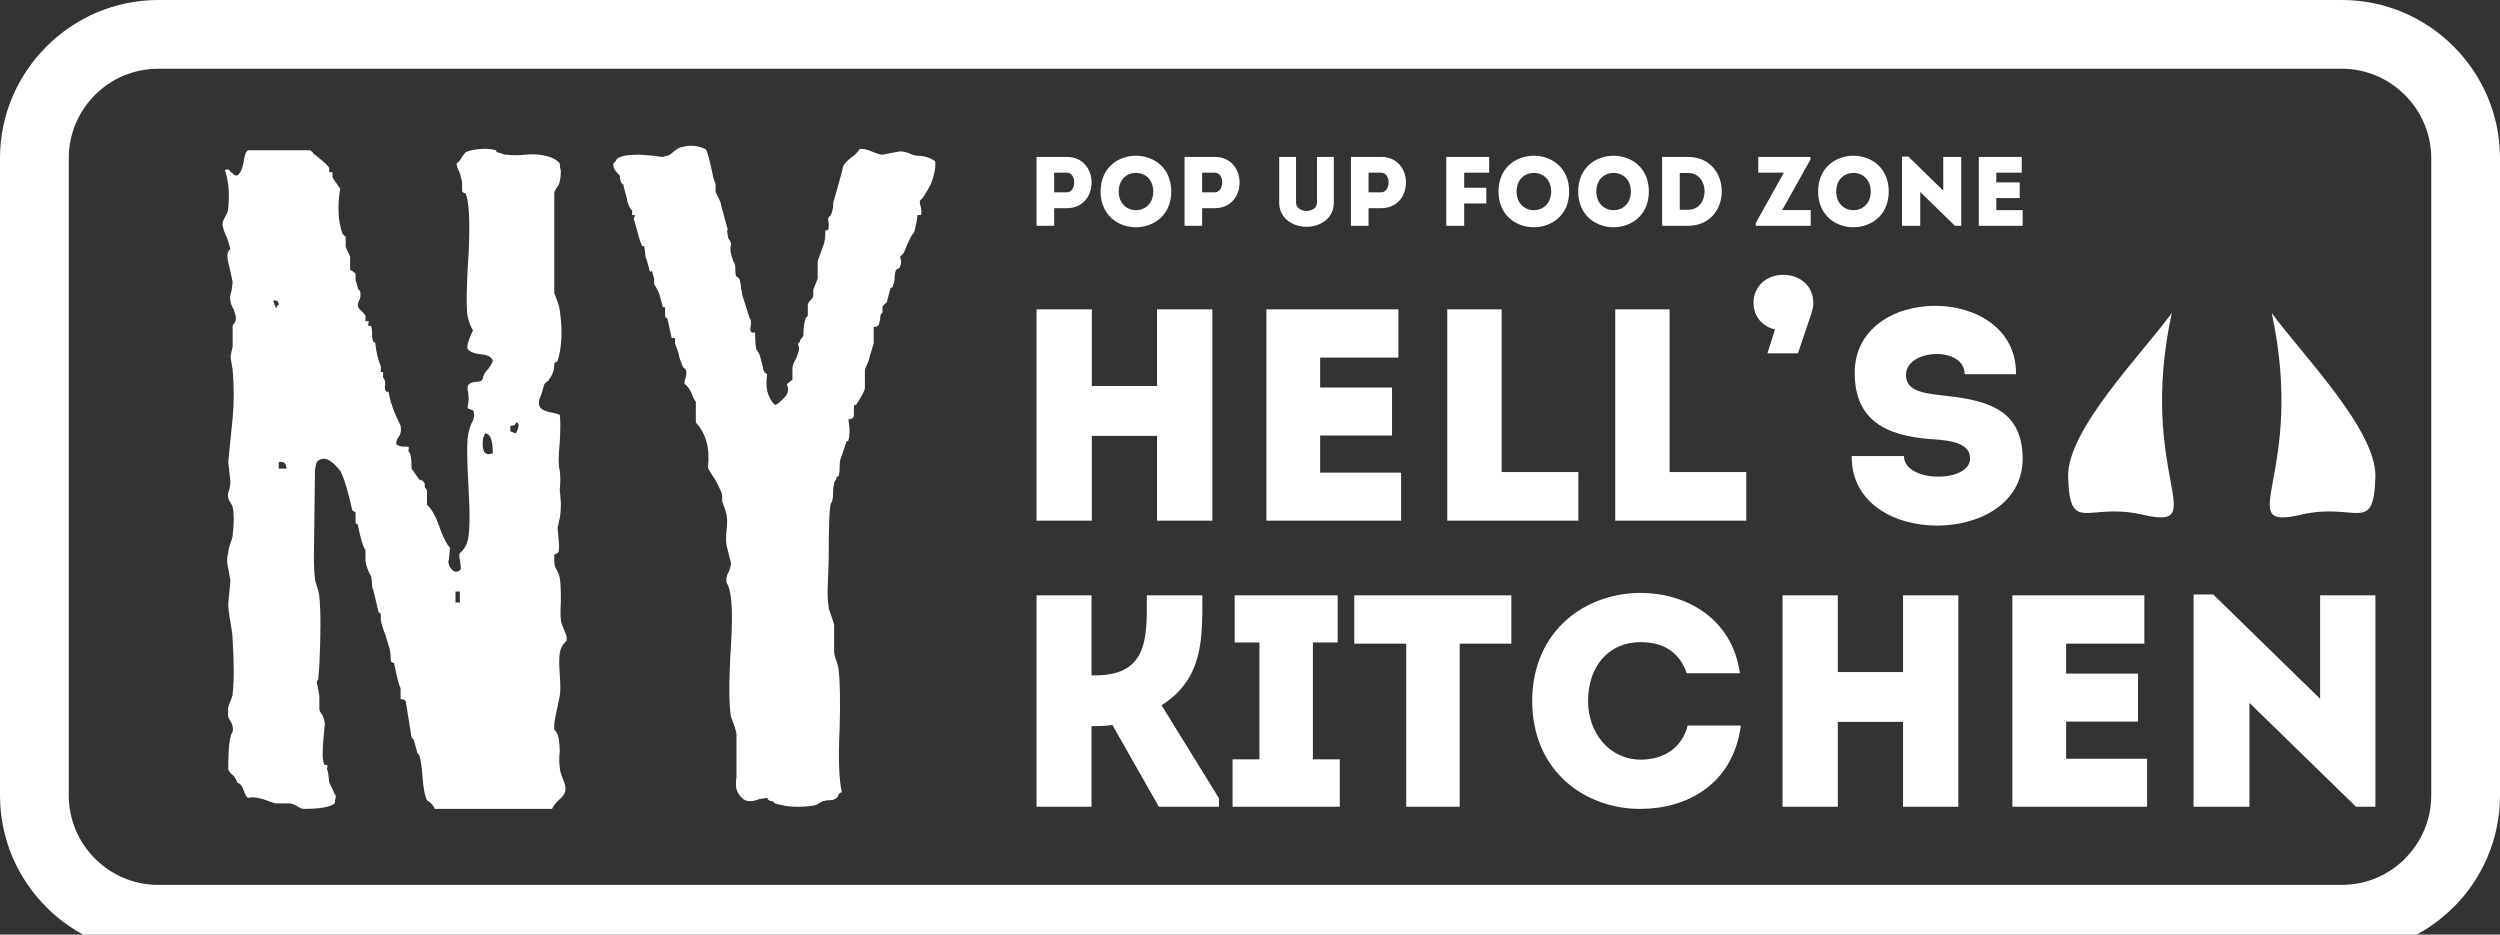 <svg xmlns="http://www.w3.org/2000/svg" width="107" height="40" viewBox="0.0 0.0 107.0 40.0" fill="none">
<rect x="0.0" y="0.0" width="107.0" height="40.0" fill="#333333" stroke="none"/>
<path d="M6.767 0H100.232C102.094 0 103.787 0.761 105.013 1.987C106.239 3.213 107 4.905 107 6.769V34.049C107 35.911 106.239 37.603 105.013 38.829H105.007C103.781 40.055 102.09 40.816 100.232 40.816H6.767C4.905 40.816 3.212 40.055 1.987 38.83C0.761 37.604 0 35.911 0 34.049V6.769C0 4.909 0.761 3.219 1.987 1.993C3.216 0.763 4.908 0 6.767 0ZM100.232 2.943H6.767C5.713 2.943 4.757 3.371 4.067 4.062C3.373 4.756 2.943 5.714 2.943 6.769V34.049C2.943 35.099 3.373 36.055 4.067 36.749C4.761 37.443 5.717 37.873 6.767 37.873H100.232C101.284 37.873 102.241 37.444 102.935 36.752L102.932 36.749C103.626 36.055 104.057 35.099 104.057 34.049V6.769C104.057 5.718 103.626 4.762 102.932 4.068C102.238 3.373 101.282 2.942 100.232 2.942V2.943Z" fill="white" />
<path fill-rule="evenodd" clip-rule="evenodd" d="M46.717 34.529V31.078C47.015 31.078 47.299 31.078 47.609 31.026L49.6 34.529H52.172V34.167L49.716 30.186C51.513 29.036 51.461 27.329 51.461 25.481C50.66 25.481 49.871 25.481 49.083 25.481C49.083 27.174 49.199 28.906 46.885 28.906H46.717V25.481C45.916 25.481 45.14 25.481 44.365 25.481V34.529C45.14 34.529 45.916 34.529 46.717 34.529L46.717 34.529ZM56.192 32.5V27.497H57.252V25.481H52.844V27.497H53.904V32.5H52.754V34.529H57.343V32.5H56.193H56.192ZM60.187 27.549V34.529C60.949 34.529 61.712 34.529 62.474 34.529V27.549H64.685C64.685 26.851 64.685 26.166 64.685 25.481H57.963C57.963 26.166 57.963 26.851 57.963 27.549H60.187ZM65.577 30.005C65.59 33.081 67.916 34.633 70.217 34.62C72.143 34.62 74.173 33.611 74.509 31.052C73.72 31.052 73.009 31.052 72.234 31.052C71.988 32.022 71.2 32.513 70.217 32.513C68.847 32.5 67.968 31.336 67.968 30.005C67.968 28.506 68.86 27.484 70.217 27.484C71.187 27.484 71.872 27.898 72.195 28.816C72.984 28.816 73.681 28.816 74.47 28.816C74.121 26.398 72.092 25.377 70.217 25.377C67.916 25.377 65.59 26.928 65.577 30.005ZM83.816 25.481C83.027 25.481 82.239 25.481 81.45 25.481V28.764H78.658V25.481C77.87 25.481 77.069 25.481 76.293 25.481V34.529C77.069 34.529 77.87 34.529 78.658 34.529V30.897H81.45V34.529C82.239 34.529 83.027 34.529 83.816 34.529V25.481ZM91.778 25.481C89.659 25.481 88.224 25.481 86.13 25.481C86.13 28.48 86.13 31.505 86.13 34.529C88.224 34.529 89.775 34.529 91.895 34.529C91.895 33.844 91.895 33.146 91.895 32.474C90.537 32.474 89.762 32.474 88.43 32.474C88.43 31.931 88.43 31.414 88.43 30.884H91.507C91.507 30.199 91.507 29.514 91.507 28.829H88.43V27.549C89.762 27.549 90.434 27.549 91.778 27.549C91.778 26.851 91.778 26.153 91.778 25.481V25.481ZM100.84 34.529H101.667V25.481C100.878 25.481 100.09 25.481 99.301 25.481V29.908L94.725 25.442H93.885V34.529C94.674 34.529 95.475 34.529 96.276 34.529V30.083L100.839 34.529H100.84Z" fill="white" />
<path fill-rule="evenodd" clip-rule="evenodd" d="M51.888 13.238C51.099 13.238 50.311 13.238 49.522 13.238V16.521H46.73V13.238C45.942 13.238 45.141 13.238 44.365 13.238V22.286C45.141 22.286 45.942 22.286 46.73 22.286V18.654H49.522V22.286C50.311 22.286 51.099 22.286 51.888 22.286V13.238ZM59.85 13.238C57.731 13.238 56.296 13.238 54.202 13.238C54.202 16.236 54.202 19.261 54.202 22.286C56.296 22.286 57.847 22.286 59.967 22.286C59.967 21.601 59.967 20.903 59.967 20.231C58.609 20.231 57.834 20.231 56.502 20.231C56.502 19.688 56.502 19.171 56.502 18.641H59.579C59.579 17.956 59.579 17.271 59.579 16.585H56.502V15.306C57.834 15.306 58.506 15.306 59.85 15.306C59.85 14.608 59.85 13.91 59.85 13.238V13.238ZM64.271 13.238C63.483 13.238 62.72 13.238 61.944 13.238V22.286C63.78 22.286 65.693 22.286 67.554 22.286C67.554 21.511 67.554 20.98 67.554 20.205H64.271C64.271 16.353 64.271 17.917 64.271 13.238ZM71.458 13.238C70.67 13.238 69.907 13.238 69.132 13.238V22.286C70.967 22.286 72.88 22.286 74.741 22.286C74.741 21.511 74.741 20.98 74.741 20.205H71.458C71.458 16.353 71.458 17.917 71.458 13.238ZM81.489 19.52C80.7 19.52 80.028 19.52 79.253 19.52C79.201 23.501 86.569 23.437 86.569 19.636C86.569 17.374 84.811 17.103 83.014 16.909C82.2 16.818 81.528 16.676 81.579 15.991C81.657 14.918 84.087 14.815 84.087 16.017C84.876 16.017 85.47 16.017 86.285 16.017C86.336 12.113 79.305 12.113 79.382 16.017C79.408 17.982 80.7 18.654 82.665 18.796C83.57 18.848 84.32 18.99 84.32 19.623C84.32 20.683 81.489 20.67 81.489 19.52Z" fill="white" />
<path fill-rule="evenodd" clip-rule="evenodd" d="M77.611 12.964C77.611 12.24 77.042 11.762 76.318 11.762C75.62 11.762 75.051 12.24 75.051 12.964C75.051 13.559 75.439 13.972 75.969 14.102L75.646 15.123H76.951L77.52 13.443C77.572 13.261 77.611 13.145 77.611 12.964H77.611Z" fill="white" />
<path d="M101.666 20.405C101.596 22.922 100.846 21.48 98.492 22.027C95.448 22.734 98.735 20.34 97.229 13.397C98.527 15.174 101.721 18.411 101.666 20.405H101.666Z" fill="white" />
<path d="M88.516 20.405C88.586 22.922 89.336 21.48 91.69 22.027C94.734 22.734 91.447 20.34 92.953 13.397C91.655 15.174 88.461 18.411 88.516 20.405H88.516Z" fill="white" />
<path fill-rule="evenodd" clip-rule="evenodd" d="M24.193 33.868C24.162 33.993 24.068 34.118 23.911 34.244C23.755 34.4 23.661 34.526 23.629 34.62H18.602C18.571 34.494 18.462 34.369 18.273 34.244C18.18 34.056 18.117 33.727 18.086 33.257C18.054 32.819 18.007 32.505 17.945 32.318L17.898 32.27C17.866 32.239 17.851 32.208 17.851 32.177L17.709 31.66L17.616 31.566L17.381 30.11C17.381 29.984 17.302 29.922 17.146 29.922V29.452C17.083 29.358 16.989 28.998 16.864 28.371C16.77 28.371 16.723 28.324 16.723 28.23C16.723 27.98 16.692 27.776 16.629 27.619L16.488 27.15C16.394 26.93 16.331 26.727 16.3 26.539V26.304C16.3 26.273 16.269 26.241 16.206 26.21L15.971 25.223C15.94 25.192 15.924 25.114 15.924 24.988C15.924 24.895 15.908 24.785 15.877 24.66C15.752 24.44 15.673 24.221 15.642 24.002V23.532C15.548 23.438 15.438 23.078 15.313 22.452C15.25 22.42 15.219 22.389 15.219 22.358V21.935L15.078 21.841C14.89 20.995 14.718 20.431 14.561 20.149C14.311 19.836 14.092 19.664 13.904 19.633C13.81 19.633 13.731 19.648 13.669 19.68C13.575 19.742 13.528 19.805 13.528 19.868L13.481 20.103L13.434 23.908C13.434 24.221 13.449 24.503 13.481 24.753C13.481 24.816 13.512 24.942 13.575 25.129C13.637 25.317 13.668 25.458 13.668 25.552C13.731 26.178 13.731 27.15 13.668 28.465L13.621 29.076C13.559 29.138 13.543 29.201 13.574 29.264L13.668 29.78V30.344C13.668 30.407 13.715 30.501 13.809 30.626C13.872 30.783 13.903 30.908 13.903 31.002L13.856 31.472C13.825 31.785 13.809 32.051 13.809 32.27C13.809 32.521 13.841 32.678 13.903 32.74H13.997C14.028 32.771 14.028 32.818 13.997 32.881V32.928C14.028 32.959 14.06 33.147 14.091 33.492L14.232 33.774C14.295 33.93 14.342 34.024 14.373 34.056L14.326 34.385C14.138 34.541 13.7 34.62 13.011 34.62C12.917 34.62 12.807 34.572 12.682 34.478C12.556 34.416 12.462 34.385 12.4 34.385H11.836C11.774 34.385 11.664 34.353 11.507 34.291C11.351 34.228 11.194 34.181 11.037 34.15C10.881 34.118 10.74 34.118 10.615 34.15C10.552 34.118 10.489 34.008 10.427 33.821C10.364 33.633 10.27 33.523 10.145 33.492C10.145 33.429 10.098 33.335 10.004 33.21C9.879 33.116 9.8 33.022 9.769 32.928C9.769 31.988 9.832 31.456 9.957 31.331C9.988 31.174 9.957 31.017 9.863 30.861C9.769 30.735 9.738 30.61 9.769 30.485C9.738 30.36 9.769 30.203 9.863 30.015C9.925 29.859 9.957 29.749 9.957 29.686C10.019 29.185 10.019 28.418 9.957 27.384C9.957 27.228 9.925 26.977 9.863 26.633C9.8 26.288 9.769 26.022 9.769 25.834L9.863 24.847L9.769 24.331C9.706 24.08 9.706 23.861 9.769 23.673C9.769 23.579 9.8 23.438 9.863 23.25C9.925 23.093 9.957 22.984 9.957 22.921C10.019 22.389 10.019 21.982 9.957 21.7C9.957 21.668 9.925 21.606 9.863 21.512C9.8 21.418 9.769 21.339 9.769 21.277C9.738 21.214 9.753 21.104 9.816 20.948C9.847 20.823 9.863 20.713 9.863 20.619L9.769 19.773L9.957 17.894C10.02 17.236 10.02 16.547 9.957 15.827L9.863 15.263L9.957 14.84V13.948C9.957 13.916 9.988 13.869 10.051 13.807C10.082 13.744 10.098 13.681 10.098 13.619C10.098 13.556 10.067 13.431 10.004 13.243C9.91 13.086 9.863 12.961 9.863 12.867C9.832 12.773 9.847 12.632 9.91 12.444L9.957 12.069L9.816 11.411C9.691 11.004 9.706 10.753 9.863 10.659L9.722 10.189C9.628 10.002 9.566 9.829 9.534 9.673C9.503 9.579 9.534 9.453 9.628 9.297C9.722 9.14 9.769 9.015 9.769 8.921C9.832 8.294 9.785 7.747 9.628 7.277C9.722 7.245 9.785 7.245 9.816 7.277C9.847 7.339 9.894 7.386 9.957 7.418C9.988 7.48 10.051 7.512 10.145 7.512C10.27 7.449 10.364 7.261 10.427 6.948C10.458 6.666 10.521 6.494 10.615 6.431H13.245C13.277 6.431 13.324 6.462 13.387 6.525C13.418 6.588 13.449 6.619 13.48 6.619L13.762 6.854C13.919 6.979 14.029 7.089 14.091 7.183V7.371H14.232V7.606L14.561 8.075C14.436 8.796 14.467 9.438 14.655 10.002L14.796 10.143V10.566L14.984 10.988V11.552L15.078 11.599C15.172 11.662 15.219 11.709 15.219 11.74V11.928C15.219 12.022 15.235 12.085 15.266 12.116C15.266 12.179 15.282 12.241 15.313 12.304C15.313 12.366 15.345 12.414 15.407 12.445C15.438 12.57 15.438 12.68 15.407 12.774C15.345 12.899 15.313 12.993 15.313 13.056C15.313 13.149 15.376 13.244 15.501 13.338C15.595 13.431 15.642 13.494 15.642 13.525V13.76C15.736 13.729 15.783 13.729 15.783 13.76C15.752 13.886 15.752 13.948 15.783 13.948H15.877C15.908 14.011 15.924 14.121 15.924 14.277C15.924 14.434 15.94 14.543 15.971 14.606L16.018 14.653C16.049 14.653 16.065 14.669 16.065 14.7C16.096 15.045 16.175 15.374 16.3 15.687V15.922H16.394V16.157C16.457 16.219 16.488 16.313 16.488 16.438C16.457 16.595 16.472 16.705 16.535 16.767H16.629C16.692 17.174 16.864 17.66 17.146 18.224C17.177 18.38 17.162 18.521 17.099 18.647C17.005 18.772 16.958 18.882 16.958 18.976C16.958 19.038 17.052 19.085 17.24 19.117H17.475C17.506 19.148 17.506 19.21 17.475 19.304C17.569 19.367 17.616 19.618 17.616 20.056L17.945 20.526L18.085 20.573C18.148 20.636 18.179 20.683 18.179 20.714V20.808C18.179 20.87 18.195 20.902 18.227 20.902C18.227 20.933 18.242 20.949 18.273 20.949V21.607C18.462 21.763 18.634 22.061 18.79 22.499C18.947 22.969 19.104 23.282 19.26 23.439L19.213 23.955C19.182 24.018 19.182 24.081 19.213 24.143C19.213 24.206 19.244 24.269 19.307 24.331C19.338 24.394 19.401 24.441 19.495 24.472C19.62 24.472 19.698 24.425 19.73 24.331L19.683 23.955C19.652 23.83 19.652 23.736 19.683 23.674C19.84 23.548 19.949 23.376 20.012 23.157C20.106 22.812 20.121 22.092 20.059 20.996C19.996 19.899 19.98 19.164 20.012 18.788C20.043 18.474 20.121 18.208 20.247 17.989L20.294 17.801C20.294 17.707 20.278 17.629 20.247 17.566L20.012 17.472L20.059 17.096C20.059 16.94 20.043 16.799 20.012 16.673C19.98 16.486 20.09 16.376 20.341 16.345C20.56 16.345 20.67 16.282 20.67 16.157C20.701 16.031 20.779 15.906 20.905 15.781C20.998 15.656 21.061 15.546 21.092 15.452C21.061 15.295 20.905 15.201 20.623 15.17C20.31 15.139 20.106 15.06 20.012 14.935C19.981 14.779 20.059 14.512 20.247 14.136C20.153 14.011 20.075 13.807 20.012 13.526C19.949 13.118 19.965 12.21 20.059 10.801C20.122 9.423 20.075 8.577 19.918 8.264H19.871C19.808 8.233 19.777 8.201 19.777 8.17V7.841C19.777 7.778 19.746 7.637 19.683 7.418C19.589 7.23 19.542 7.089 19.542 6.995C19.636 6.933 19.714 6.839 19.777 6.713L19.918 6.526C20.012 6.463 20.2 6.416 20.482 6.385C20.764 6.353 21.014 6.369 21.233 6.432C21.233 6.494 21.265 6.526 21.327 6.526L21.468 6.573C21.531 6.604 21.593 6.62 21.656 6.62C21.938 6.651 22.22 6.651 22.502 6.62C22.784 6.588 23.066 6.604 23.347 6.667C23.629 6.729 23.833 6.839 23.958 6.996C23.958 7.09 23.974 7.199 24.005 7.325C24.005 7.481 23.989 7.622 23.958 7.747C23.958 7.81 23.927 7.888 23.864 7.982C23.77 8.108 23.723 8.202 23.723 8.264V12.539L23.864 12.915C23.927 13.103 23.958 13.229 23.958 13.291C24.083 14.137 24.052 14.857 23.864 15.452L23.817 15.499C23.755 15.499 23.723 15.531 23.723 15.593C23.723 15.844 23.645 16.063 23.488 16.251C23.488 16.282 23.457 16.314 23.394 16.345L23.3 16.439L23.159 16.909C23.097 17.034 23.065 17.143 23.065 17.237C23.065 17.363 23.112 17.457 23.206 17.519C23.3 17.582 23.441 17.629 23.629 17.66C23.786 17.692 23.895 17.723 23.958 17.754C23.989 17.973 23.989 18.365 23.958 18.929C23.895 19.524 23.895 19.931 23.958 20.15C23.989 20.369 23.989 20.636 23.958 20.949L24.005 21.513C24.005 21.795 23.989 22.014 23.958 22.17L23.864 22.593L23.911 23.11C23.942 23.454 23.927 23.642 23.864 23.674L23.77 23.721C23.739 23.721 23.723 23.736 23.723 23.768V24.003C23.723 24.16 23.755 24.285 23.817 24.379C23.88 24.473 23.927 24.598 23.958 24.754C23.989 24.88 24.005 25.209 24.005 25.741C23.974 26.273 23.989 26.602 24.052 26.728L24.24 27.197C24.271 27.354 24.256 27.448 24.193 27.479C24.068 27.605 23.989 27.761 23.958 27.949C23.927 28.168 23.927 28.482 23.958 28.889C23.989 29.327 23.989 29.625 23.958 29.781C23.802 30.502 23.723 30.909 23.723 31.003V31.238C23.817 31.3 23.88 31.426 23.911 31.613C23.942 31.802 23.958 31.989 23.958 32.177C23.927 32.397 23.927 32.616 23.958 32.835C23.958 32.96 24.005 33.133 24.099 33.352C24.193 33.571 24.224 33.743 24.193 33.868V33.868ZM22.079 18.552C22.235 18.239 22.235 18.083 22.079 18.083C22.079 18.177 22.001 18.224 21.844 18.224V18.459L22.079 18.552V18.552ZM21.092 19.398C21.092 18.834 20.983 18.552 20.763 18.552C20.669 18.709 20.638 18.913 20.669 19.163C20.701 19.414 20.842 19.492 21.092 19.398V19.398ZM11.931 13.056C11.931 12.899 11.853 12.836 11.696 12.868C11.759 13.087 11.806 13.197 11.837 13.197C11.837 13.103 11.868 13.056 11.931 13.056ZM19.683 25.317H19.495V25.787H19.683V25.317ZM12.26 20.055C12.26 19.836 12.15 19.742 11.931 19.774V20.055H12.26ZM40.025 6.901C40.057 7.152 39.994 7.481 39.837 7.888C39.618 8.295 39.477 8.514 39.414 8.545C39.352 8.577 39.352 8.686 39.414 8.874C39.446 9.062 39.446 9.172 39.414 9.203H39.273C39.211 9.642 39.148 9.908 39.086 10.002C39.054 10.002 38.976 10.143 38.851 10.425L38.71 10.754C38.71 10.785 38.678 10.832 38.616 10.895L38.522 10.989L38.569 11.177C38.569 11.27 38.553 11.349 38.522 11.411C38.522 11.443 38.49 11.474 38.428 11.505C38.365 11.537 38.334 11.568 38.334 11.599C38.303 11.693 38.287 11.819 38.287 11.975C38.255 12.132 38.224 12.242 38.193 12.304C38.13 12.304 38.099 12.335 38.099 12.398L37.958 12.915C37.958 12.946 37.927 12.977 37.864 13.009C37.801 13.072 37.77 13.118 37.77 13.15V13.385C37.707 13.416 37.676 13.479 37.676 13.573C37.676 13.667 37.66 13.745 37.629 13.808C37.629 13.933 37.55 13.996 37.394 13.996V14.7L37.206 15.311C37.206 15.374 37.175 15.468 37.112 15.593C37.05 15.718 37.018 15.812 37.018 15.875V16.627C36.987 16.752 36.862 16.987 36.642 17.331H36.595C36.564 17.331 36.548 17.363 36.548 17.425V17.754C36.548 17.879 36.47 17.942 36.313 17.942L36.36 18.365C36.36 18.584 36.345 18.741 36.313 18.834C36.313 18.866 36.298 18.882 36.266 18.882C36.235 18.882 36.219 18.897 36.219 18.929L36.031 19.492C35.969 19.618 35.937 19.774 35.937 19.962C35.937 20.15 35.922 20.291 35.89 20.385C35.828 20.385 35.796 20.416 35.796 20.479C35.796 20.51 35.781 20.542 35.749 20.573C35.718 20.604 35.702 20.651 35.702 20.714C35.671 20.808 35.655 20.949 35.655 21.137C35.655 21.325 35.624 21.466 35.561 21.56C35.499 21.716 35.467 22.515 35.467 23.956L35.42 25.318C35.42 25.569 35.436 25.788 35.467 25.976C35.467 26.038 35.499 26.148 35.561 26.305L35.702 26.727V27.902C35.702 27.996 35.734 28.121 35.796 28.278C35.859 28.466 35.89 28.591 35.89 28.654C35.953 29.123 35.969 29.969 35.937 31.191C35.875 32.444 35.906 33.352 36.031 33.915C35.969 33.915 35.922 33.947 35.89 34.009C35.859 34.103 35.828 34.15 35.796 34.15C35.734 34.213 35.655 34.244 35.561 34.244C35.436 34.244 35.326 34.26 35.233 34.291C35.201 34.291 35.138 34.323 35.044 34.385C34.95 34.448 34.872 34.479 34.809 34.479C34.215 34.573 33.666 34.542 33.165 34.385L33.071 34.291C32.946 34.291 32.868 34.244 32.836 34.15L32.507 34.197C32.351 34.26 32.21 34.291 32.085 34.291C31.959 34.291 31.85 34.244 31.756 34.15C31.63 34.025 31.552 33.9 31.521 33.775C31.489 33.649 31.489 33.477 31.521 33.258V31.425C31.521 31.332 31.442 31.081 31.286 30.674C31.192 30.142 31.192 29.123 31.286 27.62C31.38 26.148 31.317 25.256 31.098 24.942C31.067 24.786 31.098 24.629 31.192 24.473C31.254 24.316 31.286 24.191 31.286 24.097L31.098 23.345C31.067 23.188 31.067 22.969 31.098 22.687C31.129 22.405 31.129 22.186 31.098 22.03L31.004 21.701C30.973 21.669 30.957 21.622 30.957 21.56C30.925 21.528 30.91 21.481 30.91 21.419V21.231C30.91 21.168 30.894 21.105 30.863 21.043C30.8 20.886 30.706 20.698 30.581 20.479C30.424 20.26 30.33 20.103 30.299 20.009C30.393 19.195 30.221 18.553 29.782 18.083V17.191C29.72 17.128 29.657 17.003 29.594 16.815C29.5 16.627 29.406 16.502 29.312 16.439C29.281 16.408 29.297 16.298 29.36 16.11C29.391 15.922 29.375 15.813 29.312 15.781C29.25 15.75 29.203 15.672 29.172 15.546C29.109 15.421 29.062 15.264 29.03 15.076L28.89 14.701V14.466H28.748L28.561 13.62H28.514C28.482 13.589 28.466 13.542 28.466 13.479V13.15H28.372L28.232 12.633C28.2 12.508 28.122 12.352 27.997 12.164V11.929L27.903 11.6C27.84 11.631 27.809 11.631 27.809 11.6L27.668 11.083C27.636 11.052 27.621 10.989 27.621 10.895L27.573 10.519C27.511 10.55 27.48 10.55 27.48 10.519C27.417 10.394 27.354 10.206 27.292 9.956L27.151 9.439C27.119 9.407 27.119 9.36 27.151 9.298C27.182 9.235 27.182 9.204 27.151 9.204H27.057V9.016C26.932 8.891 26.853 8.703 26.822 8.452C26.728 8.139 26.681 7.951 26.681 7.888C26.618 7.888 26.571 7.81 26.54 7.653C26.54 7.559 26.524 7.497 26.493 7.465C26.493 7.497 26.462 7.465 26.399 7.372C26.305 7.278 26.258 7.184 26.258 7.09C26.227 7.027 26.258 6.964 26.352 6.902C26.383 6.714 26.728 6.62 27.385 6.62L27.996 6.667C28.309 6.73 28.466 6.73 28.466 6.667C28.56 6.698 28.685 6.636 28.842 6.479C28.998 6.354 29.124 6.291 29.218 6.291C29.531 6.197 29.86 6.228 30.204 6.385C30.267 6.448 30.377 6.855 30.533 7.607L30.627 7.888V8.217L30.768 8.499C30.831 8.625 30.862 8.719 30.862 8.781L31.144 9.815C31.113 9.877 31.113 9.94 31.144 10.003C31.144 10.097 31.16 10.175 31.191 10.238C31.253 10.3 31.285 10.379 31.285 10.472C31.253 10.598 31.253 10.723 31.285 10.848L31.379 11.177C31.441 11.24 31.473 11.35 31.473 11.506C31.473 11.694 31.488 11.804 31.52 11.835C31.582 11.866 31.63 11.913 31.661 11.976L31.708 12.211C31.708 12.305 31.724 12.399 31.755 12.493C31.755 12.587 31.771 12.665 31.802 12.728L32.084 13.62C32.146 13.683 32.162 13.793 32.131 13.949C32.099 14.106 32.115 14.2 32.178 14.231H32.319C32.319 14.576 32.335 14.811 32.366 14.936L32.507 15.171L32.648 15.688C32.648 15.844 32.711 15.954 32.836 16.017C32.742 16.58 32.852 17.019 33.165 17.332C33.227 17.332 33.337 17.254 33.494 17.097C33.619 16.972 33.681 16.893 33.681 16.862C33.713 16.831 33.729 16.753 33.729 16.627L33.681 16.439L33.916 16.251V15.782C33.916 15.688 33.948 15.578 34.011 15.453C34.073 15.359 34.12 15.249 34.151 15.124C34.183 15.061 34.199 14.983 34.199 14.889L34.151 14.701L34.199 14.654C34.23 14.654 34.246 14.623 34.246 14.56L34.386 14.372C34.386 14.059 34.418 13.808 34.48 13.62L34.528 13.573C34.559 13.542 34.575 13.511 34.575 13.479V13.056C34.575 12.994 34.622 12.916 34.716 12.822C34.778 12.759 34.809 12.696 34.809 12.634V12.399L34.997 11.929V11.177L35.233 10.52C35.295 10.394 35.326 10.175 35.326 9.862C35.42 9.862 35.467 9.831 35.467 9.768V9.533C35.436 9.439 35.436 9.361 35.467 9.298L35.561 9.204C35.593 9.141 35.624 9.032 35.655 8.875C35.655 8.719 35.671 8.609 35.702 8.546C35.953 7.669 36.078 7.2 36.078 7.137C36.109 7.043 36.219 6.918 36.407 6.761C36.595 6.636 36.72 6.51 36.783 6.385C36.908 6.354 37.081 6.385 37.3 6.479C37.519 6.573 37.675 6.62 37.769 6.62L38.521 6.479C38.646 6.479 38.787 6.51 38.944 6.573C39.069 6.636 39.179 6.667 39.273 6.667C39.555 6.667 39.805 6.745 40.024 6.902L40.025 6.901Z" fill="white" />
<path fill-rule="evenodd" clip-rule="evenodd" d="M45.118 9.664V8.91H45.662C47.073 8.91 47.073 6.72 45.662 6.716C45.228 6.716 44.79 6.716 44.365 6.716C44.365 7.702 44.365 8.683 44.365 9.664C44.613 9.664 44.866 9.664 45.118 9.664ZM45.658 8.232H45.118C45.118 7.992 45.118 7.63 45.118 7.39C45.291 7.39 45.481 7.386 45.658 7.39C46.096 7.394 46.07 8.232 45.658 8.232ZM50.13 8.194C50.13 6.156 47.106 6.156 47.106 8.194C47.106 10.237 50.13 10.237 50.13 8.194ZM47.881 8.194C47.881 7.133 49.359 7.133 49.359 8.194C49.359 9.264 47.881 9.264 47.881 8.194ZM51.452 9.664V8.91H51.996C53.406 8.91 53.406 6.72 51.996 6.716C51.562 6.716 51.124 6.716 50.699 6.716C50.699 7.701 50.699 8.683 50.699 9.664C50.947 9.664 51.2 9.664 51.452 9.664ZM51.991 8.232H51.452C51.452 7.992 51.452 7.63 51.452 7.39C51.625 7.39 51.815 7.386 51.991 7.39C52.429 7.394 52.404 8.232 51.991 8.232ZM55.92 9.028C55.702 9.028 55.47 8.91 55.47 8.67V6.716C55.234 6.716 54.986 6.716 54.75 6.716V8.683C54.75 9.331 55.318 9.706 55.92 9.706C56.527 9.706 57.087 9.331 57.087 8.683V6.716C56.851 6.716 56.607 6.716 56.367 6.716V8.67C56.367 8.91 56.14 9.028 55.921 9.028H55.92ZM58.574 9.664V8.91H59.117C60.528 8.91 60.528 6.72 59.117 6.716C58.683 6.716 58.245 6.716 57.82 6.716C57.82 7.701 57.82 8.683 57.82 9.664C58.068 9.664 58.321 9.664 58.574 9.664ZM59.113 8.232H58.574C58.574 7.992 58.574 7.63 58.574 7.39C58.746 7.39 58.936 7.386 59.113 7.39C59.551 7.394 59.525 8.232 59.113 8.232ZM63.614 8.708C63.614 8.447 63.614 8.287 63.614 8.034H62.667V7.39H63.736C63.736 7.137 63.736 6.965 63.736 6.716C63.134 6.716 62.502 6.716 61.9 6.716V9.664C62.157 9.664 62.414 9.664 62.667 9.664V8.708H63.614H63.614ZM67.16 8.194C67.16 6.156 64.136 6.156 64.136 8.194C64.136 10.237 67.16 10.237 67.16 8.194ZM64.911 8.194C64.911 7.133 66.389 7.133 66.389 8.194C66.389 9.264 64.911 9.264 64.911 8.194ZM70.571 8.194C70.571 6.156 67.548 6.156 67.548 8.194C67.548 10.237 70.571 10.237 70.571 8.194ZM68.323 8.194C68.323 7.133 69.801 7.133 69.801 8.194C69.801 9.264 68.323 9.264 68.323 8.194ZM72.251 6.716H71.14V9.664H72.251C74.172 9.656 74.172 6.725 72.251 6.716ZM71.894 7.403H72.251C73.191 7.403 73.191 8.978 72.251 8.978H71.894V7.403ZM77.486 6.716H75.254C75.254 6.973 75.254 7.133 75.254 7.39H76.349L75.145 9.55V9.664H77.499C77.499 9.407 77.499 9.247 77.499 8.99H76.278L77.486 6.83V6.716ZM80.838 8.194C80.838 6.156 77.815 6.156 77.815 8.194C77.815 10.237 80.838 10.237 80.838 8.194ZM78.59 8.194C78.59 7.133 80.068 7.133 80.068 8.194C80.068 9.264 78.59 9.264 78.59 8.194ZM83.672 9.664H83.942V6.716C83.685 6.716 83.428 6.716 83.171 6.716V8.158L81.68 6.703H81.407V9.664C81.664 9.664 81.925 9.664 82.186 9.664V8.215L83.672 9.664L83.672 9.664ZM86.532 6.716C85.841 6.716 85.374 6.716 84.692 6.716C84.692 7.693 84.692 8.678 84.692 9.664C85.374 9.664 85.879 9.664 86.57 9.664C86.57 9.441 86.57 9.213 86.57 8.994C86.127 8.994 85.875 8.994 85.441 8.994C85.441 8.817 85.441 8.649 85.441 8.476H86.443C86.443 8.253 86.443 8.03 86.443 7.807H85.441V7.39C85.875 7.39 86.094 7.39 86.532 7.39C86.532 7.163 86.532 6.935 86.532 6.716Z" fill="white" />
</svg>